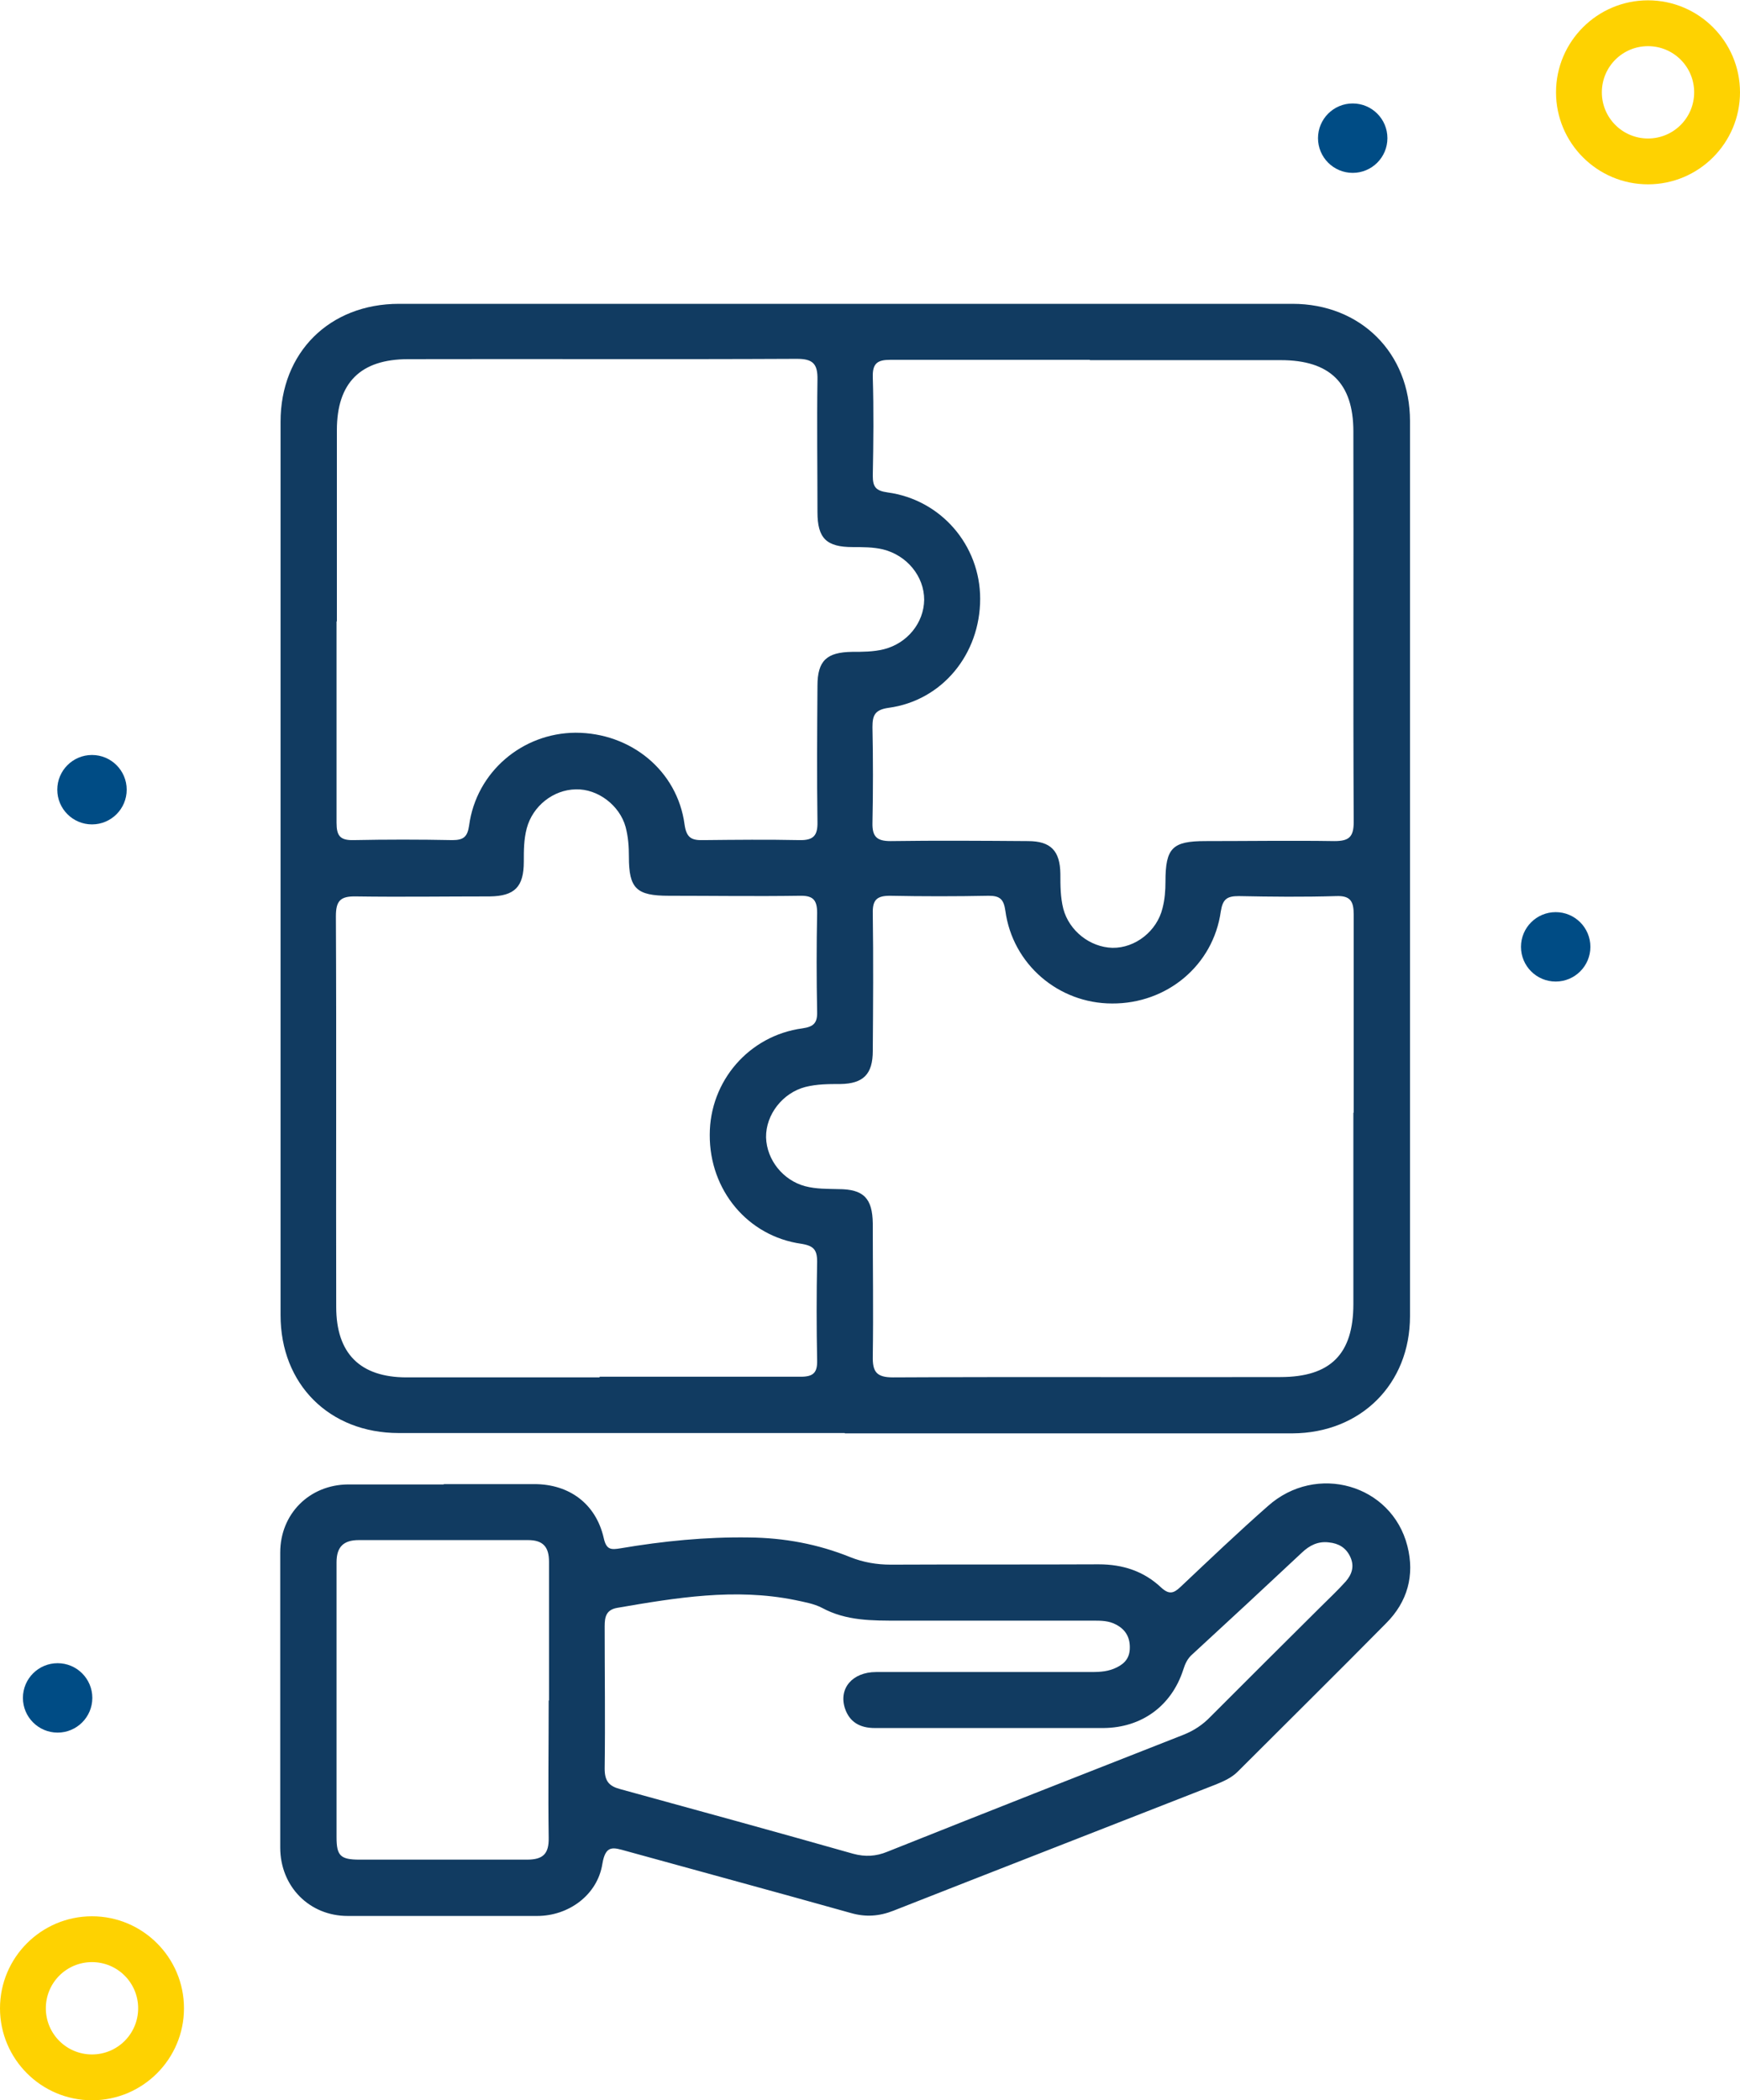 <?xml version="1.0" encoding="UTF-8"?>
<svg id="Capa_2" data-name="Capa 2" xmlns="http://www.w3.org/2000/svg" viewBox="0 0 53.15 64.15">
  <defs>
    <style>
      .cls-1 {
        fill: #113b61;
      }

      .cls-1, .cls-2, .cls-3 {
        stroke-width: 0px;
      }

      .cls-2 {
        fill: #fed201;
      }

      .cls-3 {
        fill: #004c85;
      }
    </style>
  </defs>
  <g id="Capa_1-2" data-name="Capa 1">
    <g>
      <g id="XSM6mV.tif">
        <g>
          <path class="cls-1" d="M25.8,43.77c-4.54,0-9.08,0-13.62,0-2.12,0-3.61-1.49-3.61-3.6,0-9.1,0-18.19,0-27.29,0-2.11,1.49-3.6,3.62-3.6,9.1,0,18.19,0,27.29,0,2.08,0,3.59,1.5,3.59,3.58,0,9.11,0,18.23,0,27.34,0,2.08-1.51,3.57-3.59,3.58-4.56,0-9.11,0-13.67,0ZM10.28,18.99c0,2.05,0,4.09,0,6.14,0,.4.11.54.52.53,1.01-.02,2.01-.02,3.02,0,.34,0,.46-.1.51-.45.22-1.63,1.62-2.82,3.25-2.83,1.69,0,3.11,1.16,3.33,2.8.06.43.23.49.59.48.97-.01,1.95-.02,2.92,0,.43.01.56-.14.55-.56-.02-1.38-.01-2.76,0-4.15,0-.77.28-1.03,1.06-1.04.32,0,.65,0,.97-.08.71-.18,1.22-.8,1.23-1.51,0-.72-.53-1.36-1.26-1.54-.3-.07-.61-.07-.92-.07-.81,0-1.08-.27-1.08-1.07,0-1.35-.02-2.7,0-4.04.01-.49-.14-.64-.63-.64-3.96.02-7.92,0-11.87.01-1.46,0-2.18.72-2.18,2.17,0,1.94,0,3.89,0,5.83ZM18.32,42.05c2.05,0,4.09,0,6.14,0,.38,0,.51-.12.5-.5-.02-1.01-.02-2.01,0-3.02,0-.37-.12-.48-.48-.54-1.64-.23-2.81-1.64-2.8-3.33,0-1.64,1.2-3.03,2.83-3.25.35-.05.46-.17.45-.51-.02-1.01-.02-2.01,0-3.02,0-.41-.14-.53-.54-.52-1.33.02-2.66,0-3.99,0-.99,0-1.22-.22-1.22-1.19,0-.31-.02-.61-.1-.91-.18-.66-.85-1.17-1.52-1.15-.69.01-1.32.51-1.5,1.19-.09.34-.09.67-.09,1.02,0,.77-.28,1.05-1.04,1.06-1.36,0-2.73.02-4.09,0-.48-.01-.61.14-.61.61.02,3.98,0,7.95.01,11.93,0,1.42.73,2.15,2.15,2.15,1.96,0,3.92,0,5.89,0ZM33.29,10.99c-2.03,0-4.06,0-6.09,0-.39,0-.55.1-.54.52.03,1.01.02,2.01,0,3.02,0,.34.09.46.45.51,1.63.22,2.83,1.61,2.83,3.25,0,1.69-1.16,3.11-2.8,3.33-.42.06-.49.23-.49.59.02.97.02,1.95,0,2.92-.01.42.13.56.55.56,1.4-.02,2.8-.01,4.2,0,.7,0,.98.3.99,1,0,.36,0,.71.09,1.07.18.67.81,1.17,1.5,1.19.7.01,1.36-.51,1.53-1.21.07-.27.09-.54.09-.81,0-1.03.21-1.24,1.22-1.24,1.31,0,2.63-.02,3.94,0,.44,0,.59-.12.59-.58-.02-3.98,0-7.95-.01-11.93,0-1.48-.72-2.18-2.22-2.18-1.94,0-3.89,0-5.83,0ZM41.35,33.98c0-2.01,0-4.03,0-6.04,0-.4-.09-.59-.54-.57-.99.03-1.98.02-2.97,0-.36,0-.49.09-.55.47-.23,1.64-1.64,2.82-3.32,2.81-1.64,0-3.04-1.2-3.26-2.83-.05-.35-.16-.46-.51-.46-1.01.02-2.01.02-3.02,0-.41,0-.53.14-.52.54.02,1.4.01,2.8,0,4.2,0,.71-.29,1-.99,1.01-.36,0-.71,0-1.07.09-.69.18-1.21.84-1.2,1.54.02.69.52,1.31,1.19,1.49.34.09.68.08,1.02.09.77,0,1.04.28,1.05,1.05,0,1.35.02,2.7,0,4.05-.01.48.11.65.62.65,3.94-.02,7.89,0,11.83-.01,1.53,0,2.23-.7,2.23-2.23,0-1.95,0-3.89,0-5.84Z"/>
          <path class="cls-1" d="M13.56,45.33c.92,0,1.84,0,2.76,0,1.07,0,1.88.6,2.12,1.64.08.37.22.37.52.32,1.3-.22,2.6-.35,3.92-.33,1.07.01,2.1.2,3.09.6.4.16.81.23,1.24.23,2.12-.01,4.23,0,6.35-.01.74,0,1.38.21,1.91.71.24.22.38.18.59-.02.88-.83,1.76-1.67,2.67-2.47,1.48-1.32,3.78-.66,4.26,1.22.23.9,0,1.71-.65,2.36-1.5,1.52-3.02,3.02-4.53,4.53-.19.19-.42.29-.66.39-3.29,1.29-6.58,2.57-9.86,3.86-.43.17-.85.2-1.3.07-2.28-.64-4.57-1.26-6.85-1.89-.4-.11-.64-.21-.74.39-.15.95-1.03,1.59-1.99,1.59-1.93,0-3.86,0-5.79,0-1.17,0-2.06-.9-2.06-2.09,0-3,0-6.01,0-9.01,0-1.18.89-2.07,2.07-2.08.97,0,1.95,0,2.92,0ZM30.36,52.78c-1.21,0-2.42,0-3.64,0-.45,0-.77-.18-.91-.6-.2-.61.23-1.11.95-1.11,2.17,0,4.34,0,6.5,0,.26,0,.51,0,.76-.1.27-.11.47-.27.49-.59.02-.34-.11-.6-.42-.76-.22-.12-.46-.12-.7-.12-1.98,0-3.96,0-5.94,0-.81,0-1.6.01-2.34-.39-.25-.13-.55-.18-.83-.24-1.83-.37-3.63-.07-5.43.24-.33.06-.38.27-.38.56,0,1.45.02,2.9,0,4.35,0,.39.14.54.49.63,2.37.65,4.74,1.3,7.1,1.97.37.1.7.08,1.04-.06,3.01-1.2,6.03-2.39,9.04-3.57.33-.13.6-.31.84-.56,1.11-1.11,2.22-2.22,3.34-3.33.27-.27.54-.52.79-.8.19-.22.27-.47.13-.76-.13-.27-.35-.4-.65-.43-.33-.04-.59.09-.83.32-1.11,1.04-2.22,2.07-3.34,3.1-.15.13-.22.29-.28.48-.36,1.1-1.27,1.76-2.43,1.77-1.13,0-2.25,0-3.38,0ZM16.77,51.95c0-1.42,0-2.83,0-4.25,0-.45-.18-.66-.64-.66-1.72,0-3.45,0-5.17,0-.47,0-.68.21-.68.68,0,2.8,0,5.6,0,8.4,0,.56.12.68.7.68,1.71,0,3.41,0,5.12,0,.49,0,.67-.18.66-.67-.02-1.4,0-2.8,0-4.2Z"/>
        </g>
      </g>
      <path class="cls-2" d="M50.34,5.63c1.55,0,2.81-1.26,2.81-2.81s-1.26-2.81-2.81-2.81-2.81,1.26-2.81,2.81,1.26,2.81,2.81,2.81ZM50.34,1.41c.78,0,1.41.63,1.41,1.41s-.63,1.41-1.41,1.41-1.41-.63-1.41-1.41.63-1.41,1.41-1.41Z"/>
      <path class="cls-2" d="M2.81,64.15c1.55,0,2.81-1.26,2.81-2.81s-1.26-2.81-2.81-2.81-2.81,1.26-2.81,2.81,1.26,2.81,2.81,2.81ZM2.81,59.93c.78,0,1.41.63,1.41,1.41s-.63,1.41-1.41,1.41-1.41-.63-1.41-1.41.63-1.41,1.41-1.41Z"/>
      <circle class="cls-3" cx="1.76" cy="51.86" r="1.06"/>
      <circle class="cls-3" cx="41.32" cy="4.22" r="1.06"/>
      <circle class="cls-3" cx="47.52" cy="28.92" r="1.06"/>
      <circle class="cls-3" cx="2.81" cy="24.12" r="1.06"/>
    </g>
  </g>
</svg>